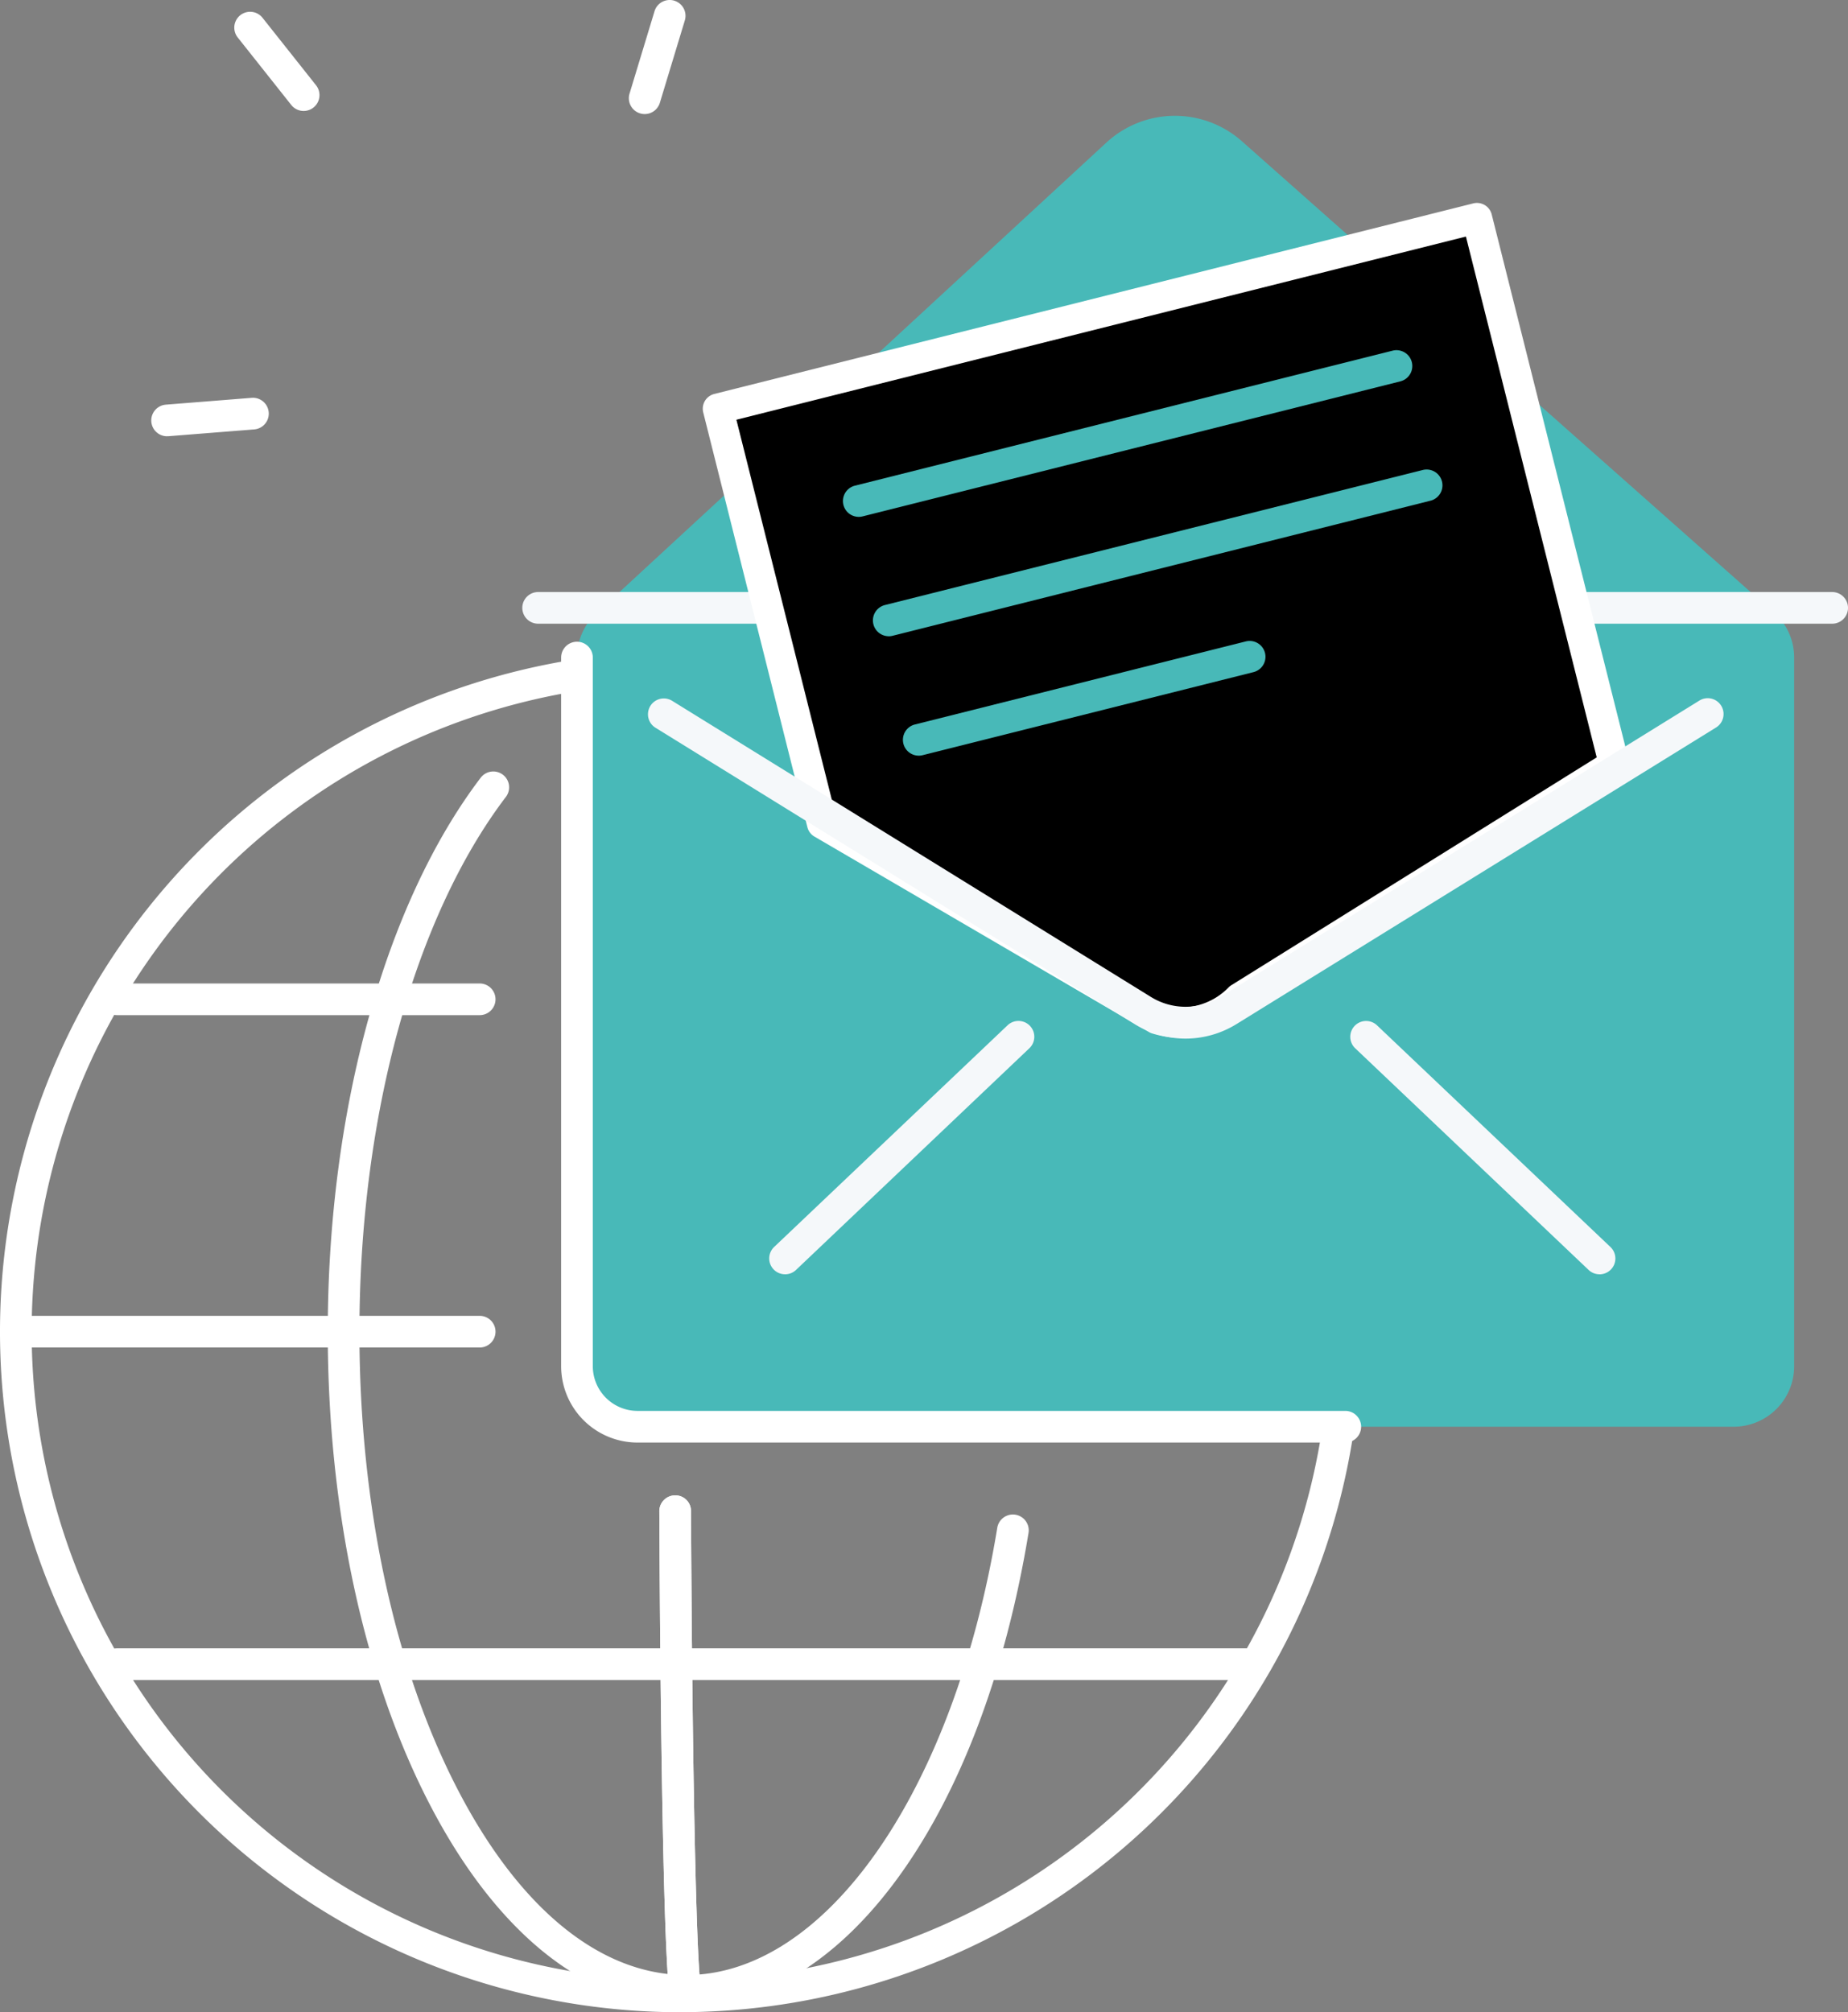 <svg xmlns="http://www.w3.org/2000/svg" width="182.431" height="198.654" viewBox="0 0 182.431 198.654">
  <rect x="0" y="0" width="182.431" height="198.654" fill="#808080" stroke="none"/>
  <g id="Group_1879" data-name="Group 1879" transform="translate(-838.316 -2213)">
    <g id="Group_1824" data-name="Group 1824" transform="translate(2451 7791.368)">
      <path id="Path_5102" data-name="Path 5102" d="M43.84,11.655a1.56,1.56,0,0,1-1.225-.591L37.33,4.4a1.563,1.563,0,1,1,2.449-1.943L45.063,9.12a1.563,1.563,0,0,1-1.224,2.535" transform="translate(-1626.547 -5579.069)" fill="#fff"/>
      <path id="Path_5103" data-name="Path 5103" d="M100.859,11.261a1.564,1.564,0,0,1-1.5-2.017l2.467-8.135a1.563,1.563,0,0,1,2.992.907l-2.466,8.135a1.565,1.565,0,0,1-1.5,1.11" transform="translate(-1649.897 -5578.368)" fill="#fff"/>
      <path id="Path_5104" data-name="Path 5104" d="M25.443,66.61a1.563,1.563,0,0,1-.122-3.121l8.474-.673a1.563,1.563,0,0,1,.248,3.117l-8.474.672c-.043,0-.084,0-.126,0" transform="translate(-1621.634 -5601.908)" fill="#fff"/>
      <path id="Path_5105" data-name="Path 5105" d="M67.183,237.189A67.184,67.184,0,1,1,134.368,170a67.26,67.26,0,0,1-67.184,67.184m0-131.241A64.058,64.058,0,1,0,131.241,170a64.13,64.13,0,0,0-64.058-64.057" transform="translate(-1612.684 -5616.903)" fill="#fff"/>
      <path id="Path_5106" data-name="Path 5106" d="M48.013,210.9H3.325a1.563,1.563,0,0,1,0-3.126H48.013a1.563,1.563,0,0,1,0,3.126" transform="translate(-1613.344 -5656.238)" fill="#fff"/>
      <path id="Path_5107" data-name="Path 5107" d="M106.752,286.6c-1.677,0-1.741-1.271-1.931-5.044-.116-2.3-.224-5.637-.321-9.924-.194-8.525-.338-20.58-.4-33.946a1.564,1.564,0,0,1,1.555-1.571,1.542,1.542,0,0,1,1.571,1.555c.138,27.994.572,44.465.94,46.691a1.565,1.565,0,0,1-1.411,2.239m.008-3.126a1.71,1.71,0,0,1,.229.018,1.678,1.678,0,0,0-.229-.018" transform="translate(-1651.696 -5666.857)" fill="#fff"/>
      <path id="Path_5108" data-name="Path 5108" d="M72.753,263.4h-55.2a1.563,1.563,0,0,1,0-3.126h55.2a1.563,1.563,0,0,1,0,3.126" transform="translate(-1618.677 -5675.912)" fill="#fff"/>
      <path id="Path_5109" data-name="Path 5109" d="M87.134,275.977c-9.631,0-18.612-7.075-25.29-19.922-6.509-12.524-10.094-29.115-10.094-46.717a1.563,1.563,0,0,1,3.126,0c0,17.11,3.459,33.189,9.742,45.275,6.113,11.76,14.109,18.237,22.516,18.237a1.563,1.563,0,1,1,0,3.126" transform="translate(-1632.079 -5656.238)" fill="#fff"/>
      <path id="Path_5110" data-name="Path 5110" d="M106.752,286.6c-1.677,0-1.741-1.271-1.931-5.044-.116-2.3-.224-5.637-.321-9.924-.194-8.525-.338-20.58-.4-33.946a1.564,1.564,0,0,1,1.555-1.571,1.542,1.542,0,0,1,1.571,1.555c.138,27.994.572,44.465.94,46.691a1.565,1.565,0,0,1-1.411,2.239m.008-3.126a1.71,1.71,0,0,1,.229.018,1.678,1.678,0,0,0-.229-.018" transform="translate(-1651.696 -5666.857)" fill="#fff"/>
      <path id="Path_5111" data-name="Path 5111" d="M162.988,263.4H105.839a1.563,1.563,0,0,1,0-3.126h57.149a1.563,1.563,0,1,1,0,3.126" transform="translate(-1651.764 -5675.912)" fill="#fff"/>
      <path id="Path_5112" data-name="Path 5112" d="M105.591,171.9a1.563,1.563,0,0,1-1.563-1.563c0-17.361.119-33.7.333-46.015.1-5.992.226-10.7.362-13.994.069-1.686.143-2.986.218-3.865.1-1.228.234-2.755,1.786-2.755a1.564,1.564,0,0,1,1.409,2.24c-.478,2.845-.982,27.837-.982,64.388a1.563,1.563,0,0,1-1.563,1.563m1.372-65.083a1.542,1.542,0,0,1-.229.018,1.516,1.516,0,0,0,.229-.018" transform="translate(-1651.671 -5617.236)"/>
      <path id="Path_5113" data-name="Path 5113" d="M53.346,158.417H17.556a1.563,1.563,0,1,1,0-3.126h35.79a1.563,1.563,0,1,1,0,3.126" transform="translate(-1618.677 -5636.567)" fill="#fff"/>
      <path id="Path_5114" data-name="Path 5114" d="M53.314,178.693a1.563,1.563,0,0,1-1.563-1.563c0-21.8,5.64-42.242,15.087-54.678a1.563,1.563,0,1,1,2.489,1.891c-9.048,11.912-14.45,31.646-14.45,52.788a1.563,1.563,0,0,1-1.563,1.563" transform="translate(-1632.079 -5624.028)" fill="#fff"/>
      <path id="Path_5115" data-name="Path 5115" d="M162.988,158.417H105.839a1.563,1.563,0,1,1,0-3.126h57.149a1.563,1.563,0,1,1,0,3.126" transform="translate(-1651.764 -5636.567)"/>
      <path id="Path_5116" data-name="Path 5116" d="M107.407,287.732a1.563,1.563,0,1,1,0-3.126c13.8,0,26.43-18.158,30.709-44.156a1.563,1.563,0,0,1,3.085.508c-4.6,27.978-18.185,46.775-33.794,46.775" transform="translate(-1652.351 -5667.992)" fill="#fff"/>
      <path id="Path_5117" data-name="Path 5117" d="M141.227,171.9a1.563,1.563,0,0,1-1.563-1.563c0-17.105-3.459-33.181-9.741-45.266-6.113-11.76-14.109-18.236-22.516-18.236a1.563,1.563,0,1,1,0-3.126c9.631,0,18.612,7.074,25.289,19.92,6.51,12.522,10.094,29.11,10.094,46.708a1.563,1.563,0,0,1-1.563,1.563" transform="translate(-1652.351 -5617.236)"/>
      <path id="Path_5118" data-name="Path 5118" d="M93.767,67.637l50.594-46.706a9.969,9.969,0,0,1,13.374-.136l52.856,46.841Z" transform="translate(-1647.825 -5585.222)" fill="#48b9b8"/>
      <path id="Path_5119" data-name="Path 5119" d="M205.285,176.183H97.073A5.974,5.974,0,0,1,91.1,170.21V100.248a5.974,5.974,0,0,1,5.973-5.973H205.285a5.973,5.973,0,0,1,5.973,5.973V170.21a5.973,5.973,0,0,1-5.973,5.973" transform="translate(-1646.826 -5613.7)" fill="#48b9b8"/>
      <path id="Path_5120" data-name="Path 5120" d="M166.01,180.39H96.137a7.545,7.545,0,0,1-7.537-7.537V102.892a1.563,1.563,0,1,1,3.126,0v69.961a4.416,4.416,0,0,0,4.411,4.411H166.01a1.563,1.563,0,1,1,0,3.126" transform="translate(-1645.889 -5616.344)" fill="#fff"/>
      <path id="Path_5121" data-name="Path 5121" d="M211.775,96.61H84.031a1.563,1.563,0,1,1,0-3.126H211.775a1.563,1.563,0,1,1,0,3.126" transform="translate(-1643.591 -5613.404)" fill="#f5f8fa"/>
      <path id="Path_5122" data-name="Path 5122" d="M188.287,34.443l13.542,53.931L164.839,111.44a8.034,8.034,0,0,1-8.18,2.054L123.642,94.205,113.36,53.257Z" transform="translate(-1655.168 -5591.277)" stroke="#fff" stroke-linejoin="round" stroke-width="3"/>
      <path id="Path_5123" data-name="Path 5123" d="M155.364,143.857a9.574,9.574,0,0,1-5.039-1.439L103.008,113.15a1.563,1.563,0,0,1,1.644-2.658l47.317,29.267a6.514,6.514,0,0,0,6.791,0l47.315-29.266a1.563,1.563,0,1,1,1.645,2.658L160.4,142.417a9.583,9.583,0,0,1-5.04,1.44" transform="translate(-1651.011 -5619.69)" fill="#f5f8fa"/>
      <path id="Path_5124" data-name="Path 5124" d="M123.022,186.228a1.563,1.563,0,0,1-1.077-2.7l23.024-21.867a1.563,1.563,0,1,1,2.153,2.266L124.1,185.8a1.56,1.56,0,0,1-1.076.43" transform="translate(-1658.203 -5638.795)" fill="#f5f8fa"/>
      <path id="Path_5125" data-name="Path 5125" d="M237.81,186.228a1.559,1.559,0,0,1-1.077-.43l-23.025-21.867a1.563,1.563,0,1,1,2.153-2.266l23.025,21.867a1.563,1.563,0,0,1-1.077,2.7" transform="translate(-1692.594 -5638.795)" fill="#f5f8fa"/>
      <path id="Path_5126" data-name="Path 5126" d="M134.655,71.748a1.563,1.563,0,0,1-.38-3.079l53.08-13.329a1.563,1.563,0,0,1,.761,3.032L135.037,71.7a1.548,1.548,0,0,1-.382.048" transform="translate(-1662.563 -5599.09)" fill="#48b9b8"/>
      <path id="Path_5127" data-name="Path 5127" d="M139.39,90.6a1.563,1.563,0,0,1-.38-3.079l53.08-13.329a1.563,1.563,0,1,1,.76,3.032L139.772,90.555a1.578,1.578,0,0,1-.382.048" transform="translate(-1664.338 -5606.157)" fill="#48b9b8"/>
      <path id="Path_5128" data-name="Path 5128" d="M144.125,112.531a1.563,1.563,0,0,1-.38-3.079l32.664-8.2a1.563,1.563,0,1,1,.761,3.032l-32.664,8.2a1.548,1.548,0,0,1-.382.048" transform="translate(-1666.112 -5616.297)" fill="#48b9b8"/>
    </g>
  </g>
</svg>
